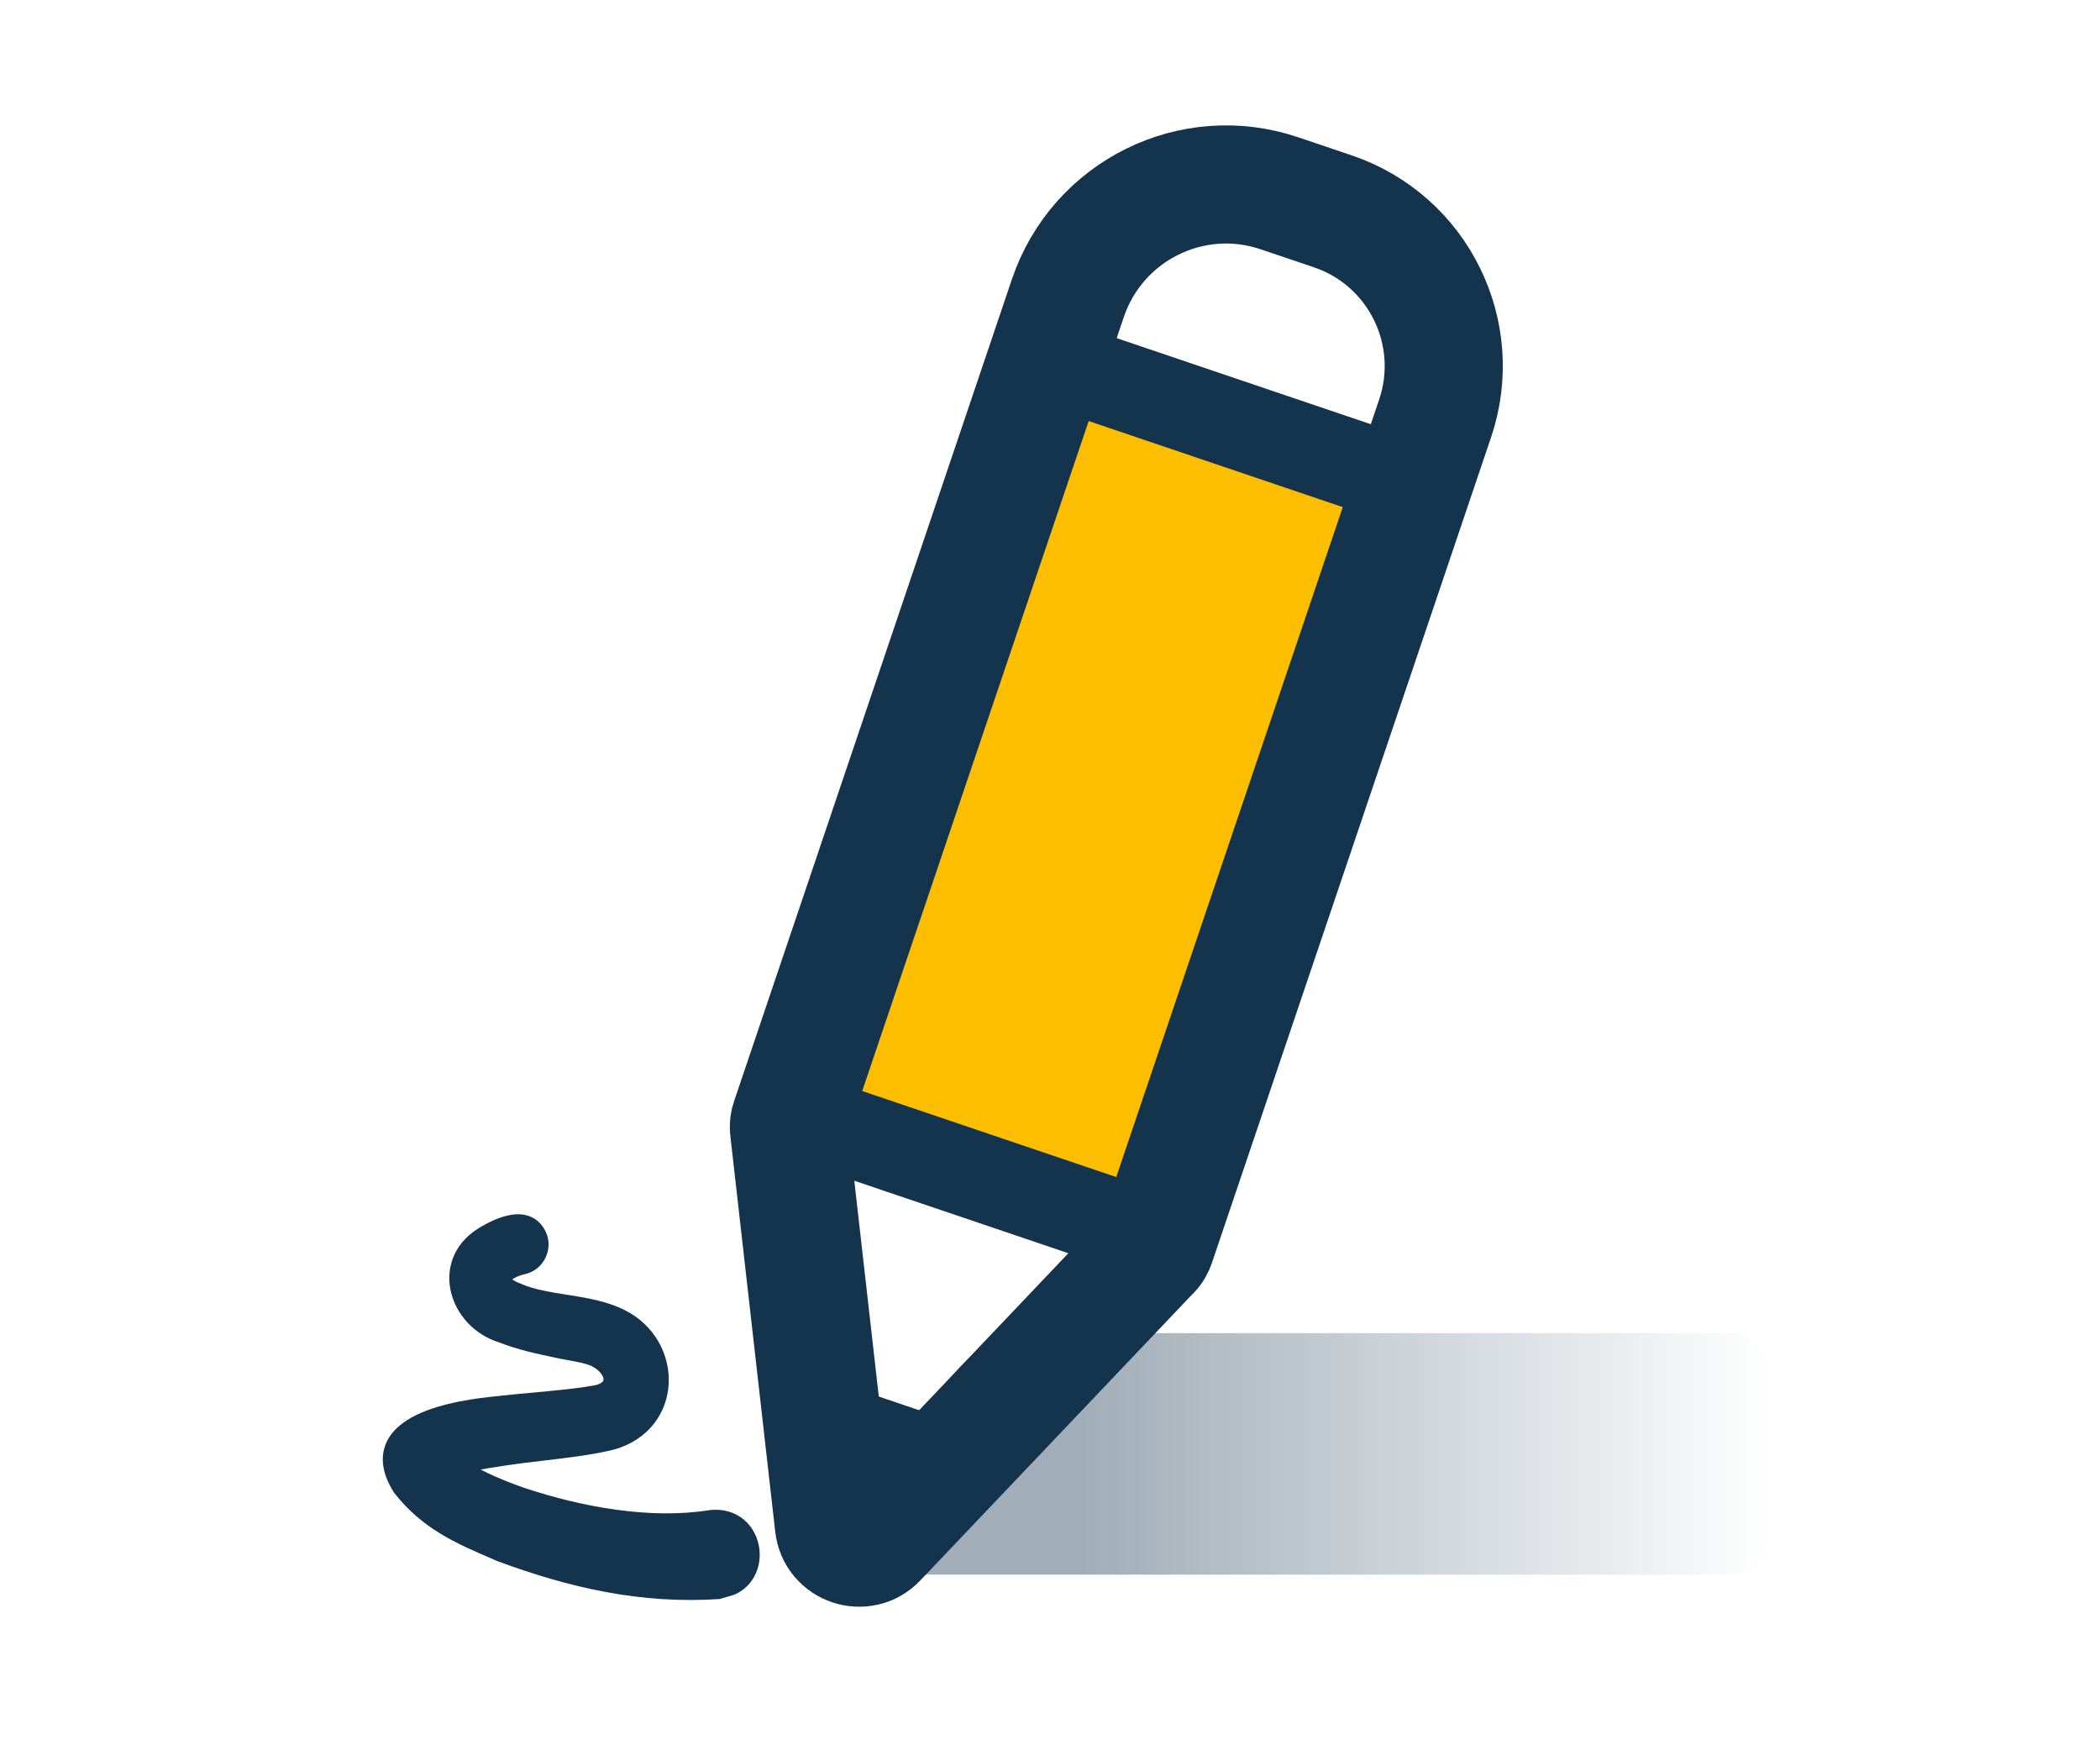 <svg width="48" height="40" viewBox="0 0 48 40" fill="none" xmlns="http://www.w3.org/2000/svg">
<rect x="24.132" y="8.266" width="8.528" height="17.826" transform="rotate(19.12 24.132 8.266)" fill="#FEBE00"/>
<path d="M39.493 30.466H23.33C22.787 30.466 22.268 30.802 21.616 31.618L19.52 34.834C19.52 35.467 19.96 35.986 20.504 35.986H39.503C40.047 35.986 40.486 35.472 40.486 34.834V31.539C40.496 30.946 40.037 30.466 39.488 30.466H39.493Z" fill="url(#paint0_linear_1084_18370)"/>
<path d="M11.059 33.621C11.034 33.608 11.01 33.596 10.987 33.584C11.111 33.561 11.235 33.542 11.36 33.523C11.436 33.511 11.512 33.5 11.588 33.487C11.839 33.449 12.113 33.417 12.399 33.383C12.529 33.368 12.66 33.353 12.794 33.336C13.217 33.284 13.651 33.223 14.035 33.127L14.043 33.125C14.842 32.897 15.256 32.27 15.285 31.611C15.313 30.96 14.966 30.286 14.285 29.944C13.89 29.743 13.441 29.666 13.034 29.601L12.96 29.59C12.568 29.527 12.218 29.472 11.918 29.344L11.91 29.34C11.805 29.3 11.743 29.265 11.709 29.239C11.721 29.23 11.736 29.22 11.757 29.208C11.821 29.172 11.909 29.139 12.01 29.116L12.014 29.115C12.389 29.021 12.609 28.641 12.518 28.269L12.515 28.26L12.512 28.251C12.449 28.057 12.335 27.91 12.172 27.826C12.016 27.745 11.847 27.739 11.698 27.761C11.408 27.802 11.11 27.962 10.912 28.087L10.909 28.089C10.349 28.449 10.182 29.022 10.311 29.542C10.437 30.047 10.838 30.498 11.397 30.675C11.843 30.848 12.253 30.935 12.649 31.018C12.73 31.039 12.847 31.06 12.963 31.08C13.034 31.093 13.105 31.106 13.167 31.119C13.258 31.137 13.343 31.157 13.415 31.179C13.489 31.202 13.535 31.224 13.558 31.239L13.57 31.246C13.735 31.345 13.791 31.462 13.795 31.518C13.796 31.54 13.791 31.556 13.777 31.573C13.76 31.593 13.718 31.627 13.625 31.653C13.346 31.708 12.948 31.753 12.534 31.793C12.405 31.805 12.275 31.817 12.147 31.829C11.866 31.854 11.598 31.879 11.383 31.905C10.923 31.949 10.113 32.049 9.523 32.334C9.228 32.477 8.946 32.686 8.818 32.999C8.685 33.327 8.748 33.697 8.994 34.093L9.001 34.105L9.009 34.115C9.649 34.936 10.424 35.27 11.219 35.612C11.246 35.624 11.273 35.636 11.301 35.648C11.32 35.657 11.34 35.665 11.36 35.674L11.373 35.679C13.008 36.283 14.641 36.665 16.452 36.543L16.789 36.443C16.957 36.368 17.091 36.255 17.188 36.115C17.338 35.899 17.388 35.635 17.356 35.391C17.324 35.146 17.208 34.904 17.008 34.733C16.802 34.559 16.524 34.471 16.2 34.514L16.194 34.515C14.867 34.724 13.31 34.445 11.98 34.002C11.69 33.9 11.36 33.773 11.059 33.621Z" fill="#14334D"/>
<path d="M26.306 28.615L20.058 35.188C19.717 35.548 19.114 35.344 19.061 34.853L18.035 25.809C18.025 25.736 18.035 25.663 18.059 25.595L24.409 6.812C25.085 4.814 27.254 3.739 29.252 4.42L30.463 4.829C32.417 5.49 33.463 7.61 32.802 9.564L26.422 28.43C26.398 28.498 26.364 28.561 26.315 28.61L26.306 28.615Z" stroke="#14334D" stroke-width="2.461" stroke-linejoin="round"/>
<path d="M26.306 28.615L20.058 35.188C19.717 35.548 19.114 35.344 19.061 34.853L18.035 25.809C18.025 25.736 18.035 25.663 18.059 25.595L24.409 6.812C25.085 4.814 27.254 3.739 29.252 4.42L30.463 4.829C32.417 5.49 33.463 7.61 32.802 9.564L26.422 28.43C26.398 28.498 26.364 28.561 26.315 28.61L26.306 28.615Z" stroke="#14334D" stroke-width="2.7" stroke-linejoin="round"/>
<path d="M31.907 10.945L24.055 8.286" stroke="#14334D" stroke-width="2" stroke-linecap="round" stroke-linejoin="round"/>
<path d="M26.053 28.138L18.186 25.474" stroke="#14334D" stroke-width="2" stroke-linecap="round" stroke-linejoin="round"/>
<path d="M18.609 31.415L22.396 32.699L19.532 35.49L18.609 31.415Z" fill="#14334D"/>
<defs>
<linearGradient id="paint0_linear_1084_18370" x1="19.525" y1="33.224" x2="40.492" y2="33.224" gradientUnits="userSpaceOnUse">
<stop offset="0.25" stop-color="#14334D" stop-opacity="0.4"/>
<stop offset="1" stop-color="#14334D" stop-opacity="0"/>
</linearGradient>
</defs>
</svg>

